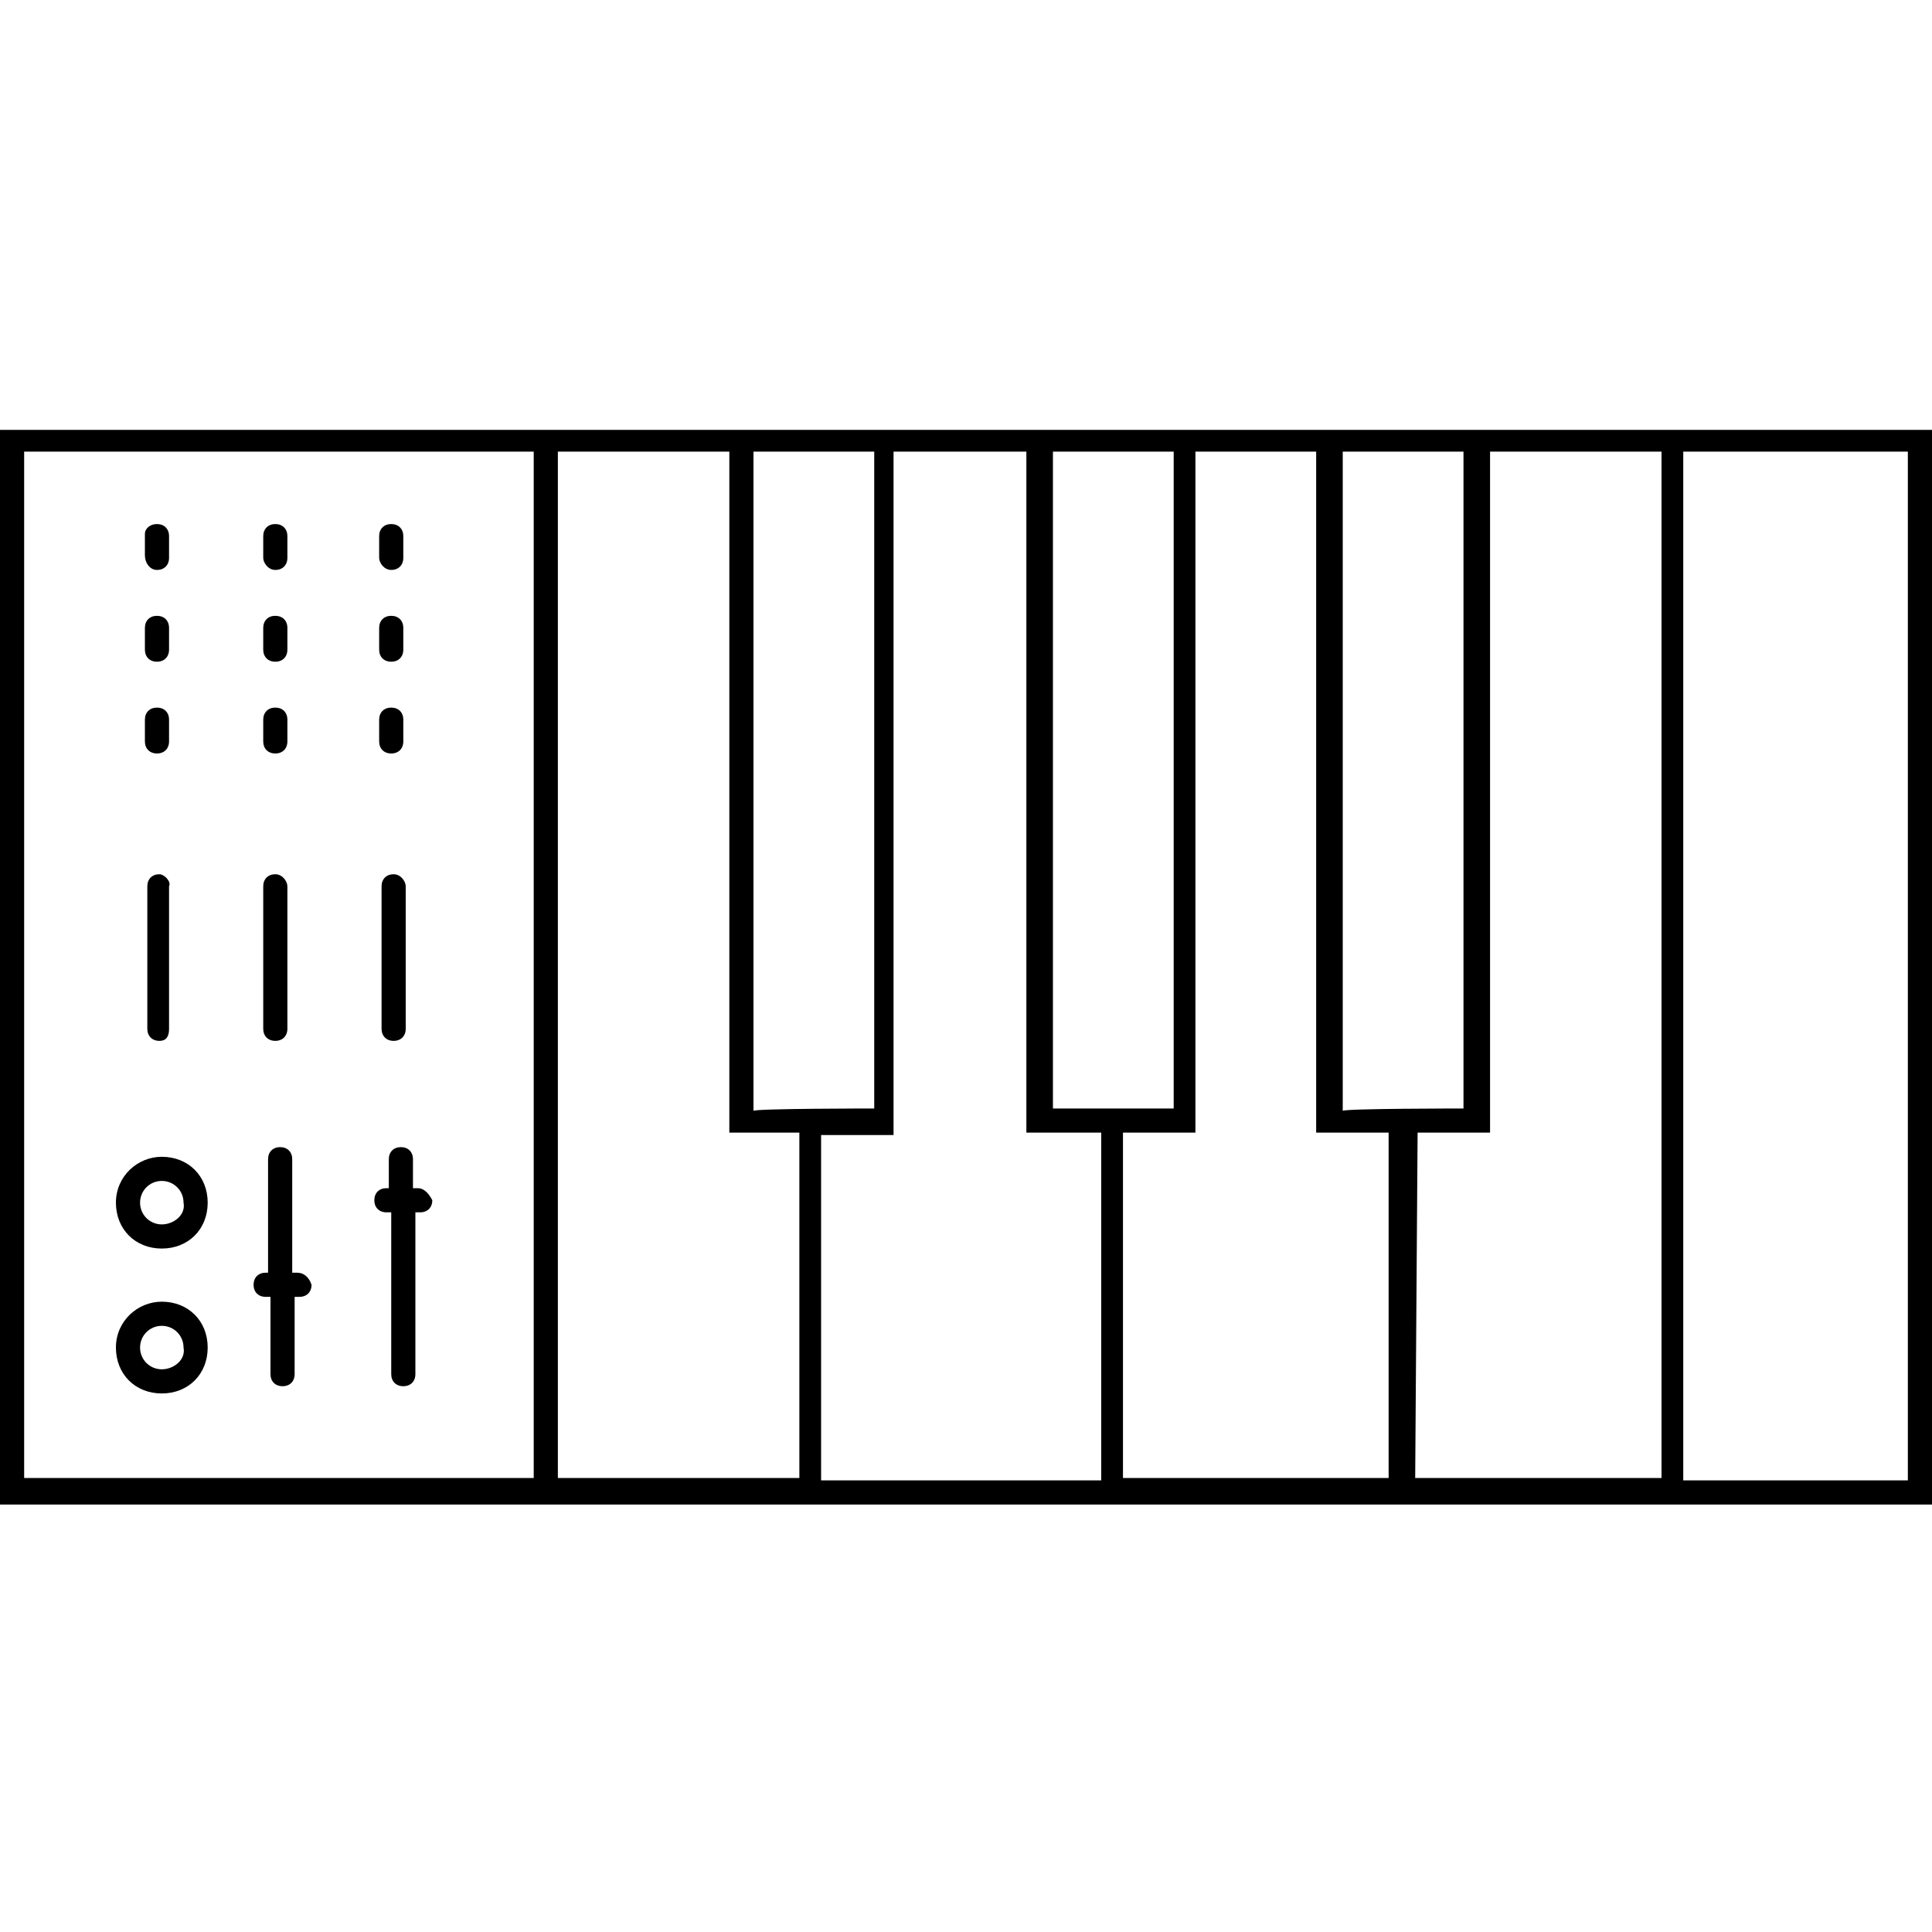<svg width="64" height="64" viewBox="0 0 64 64" xmlns="http://www.w3.org/2000/svg">
<path d="M0 14.24V49.84H64V14.24H0ZM36.48 37.6V49.04H27.2V37.6H29.6V14.96H34V37.52H39.6V14.96H43.6V37.52H46V48.96H37.2V37.52H36.48V37.6ZM24.96 36.8V14.96H28.96V36.72C28.96 36.72 24.96 36.72 24.96 36.8ZM26.48 37.52V48.96H18.48V14.96H24.16V37.52H26.48ZM34.88 14.96H38.88V36.72H34.88V14.96ZM44.48 36.8V14.96H48.48V36.72C48.48 36.72 44.48 36.72 44.48 36.8ZM46.96 37.52H49.36V14.96H55.04V48.96H46.88L46.96 37.52ZM0.8 14.96H17.68V48.96H0.8V14.96ZM63.2 49.04H55.76V14.96H63.2V49.04Z"></path>
<path d="M12.96 18.88C13.2 18.88 13.36 18.72 13.36 18.48V17.76C13.36 17.52 13.2 17.36 12.96 17.36C12.72 17.36 12.56 17.52 12.56 17.76V18.48C12.56 18.64 12.72 18.88 12.96 18.88ZM9.12 18.88C9.36 18.88 9.52 18.72 9.52 18.48V17.76C9.52 17.52 9.36 17.36 9.12 17.36C8.88 17.36 8.72 17.52 8.72 17.76V18.48C8.72 18.64 8.88 18.88 9.12 18.88ZM5.2 18.88C5.44 18.88 5.6 18.72 5.6 18.48V17.76C5.6 17.52 5.44 17.36 5.2 17.36C4.96 17.36 4.8 17.52 4.8 17.68V18.4C4.8 18.64 4.96 18.88 5.2 18.88ZM12.96 21.92C13.2 21.92 13.36 21.76 13.36 21.52V20.8C13.36 20.56 13.2 20.4 12.96 20.4C12.72 20.4 12.56 20.56 12.56 20.8V21.52C12.56 21.76 12.72 21.92 12.96 21.92ZM9.12 21.92C9.36 21.92 9.52 21.76 9.52 21.52V20.8C9.52 20.56 9.36 20.4 9.12 20.4C8.88 20.4 8.72 20.56 8.72 20.8V21.52C8.72 21.76 8.88 21.92 9.12 21.92ZM5.2 21.92C5.44 21.92 5.6 21.76 5.6 21.52V20.8C5.6 20.56 5.44 20.4 5.2 20.4C4.96 20.4 4.8 20.56 4.8 20.8V21.52C4.8 21.76 4.96 21.92 5.2 21.92ZM12.96 24.96C13.2 24.96 13.36 24.8 13.36 24.56V23.84C13.36 23.6 13.2 23.44 12.96 23.44C12.72 23.44 12.56 23.6 12.56 23.84V24.56C12.56 24.8 12.72 24.96 12.96 24.96ZM9.12 24.96C9.36 24.96 9.52 24.8 9.52 24.56V23.84C9.52 23.6 9.36 23.44 9.12 23.44C8.88 23.44 8.72 23.6 8.72 23.84V24.56C8.72 24.8 8.88 24.96 9.12 24.96ZM5.2 24.96C5.44 24.96 5.6 24.8 5.6 24.56V23.84C5.6 23.6 5.44 23.44 5.2 23.44C4.96 23.44 4.8 23.6 4.8 23.84V24.56C4.8 24.8 4.96 24.96 5.2 24.96ZM13.04 28.96C12.8 28.96 12.64 29.12 12.64 29.36V34.08C12.64 34.32 12.8 34.48 13.04 34.48C13.28 34.48 13.44 34.32 13.44 34.08V29.36C13.44 29.2 13.28 28.96 13.04 28.96ZM9.12 28.96C8.88 28.96 8.72 29.12 8.72 29.36V34.08C8.72 34.32 8.88 34.48 9.12 34.48C9.36 34.48 9.52 34.32 9.52 34.08V29.36C9.52 29.2 9.36 28.96 9.12 28.96ZM5.28 28.96C5.04 28.96 4.88 29.12 4.88 29.36V34.08C4.88 34.32 5.04 34.48 5.28 34.48C5.52 34.48 5.6 34.32 5.6 34.08V29.36C5.68 29.2 5.44 28.96 5.28 28.96ZM13.84 39.36H13.68V38.4C13.68 38.16 13.52 38 13.28 38C13.04 38 12.88 38.16 12.88 38.4V39.36H12.8C12.56 39.36 12.4 39.52 12.4 39.76C12.4 40 12.56 40.16 12.8 40.16H12.96V45.52C12.96 45.76 13.12 45.92 13.36 45.92C13.6 45.92 13.76 45.76 13.76 45.52V40.16H13.92C14.16 40.16 14.32 40 14.32 39.76C14.24 39.6 14.08 39.36 13.84 39.36ZM9.84 42.16H9.68V38.4C9.68 38.16 9.52 38 9.28 38C9.04 38 8.88 38.16 8.88 38.4V42.16H8.8C8.56 42.16 8.4 42.32 8.4 42.56C8.4 42.8 8.56 42.96 8.8 42.96H8.96V45.52C8.96 45.76 9.12 45.92 9.36 45.92C9.6 45.92 9.76 45.76 9.76 45.52V42.96H9.92C10.16 42.96 10.32 42.8 10.32 42.56C10.24 42.32 10.08 42.16 9.84 42.16ZM5.36 38.32C4.56 38.32 3.84 38.96 3.84 39.84C3.84 40.72 4.48 41.36 5.36 41.36C6.24 41.36 6.88 40.72 6.88 39.84C6.88 38.96 6.24 38.32 5.36 38.32ZM5.36 40.56C4.96 40.56 4.64 40.24 4.64 39.84C4.64 39.44 4.96 39.12 5.36 39.12C5.76 39.12 6.08 39.44 6.08 39.84C6.16 40.24 5.76 40.56 5.36 40.56ZM5.36 43.12C4.56 43.12 3.84 43.76 3.84 44.64C3.84 45.52 4.48 46.16 5.36 46.16C6.24 46.16 6.88 45.52 6.88 44.64C6.88 43.76 6.24 43.12 5.36 43.12ZM5.36 45.36C4.96 45.36 4.64 45.04 4.64 44.64C4.64 44.24 4.96 43.92 5.36 43.92C5.76 43.92 6.08 44.24 6.08 44.64C6.16 45.04 5.76 45.36 5.36 45.36Z"></path>
</svg>
